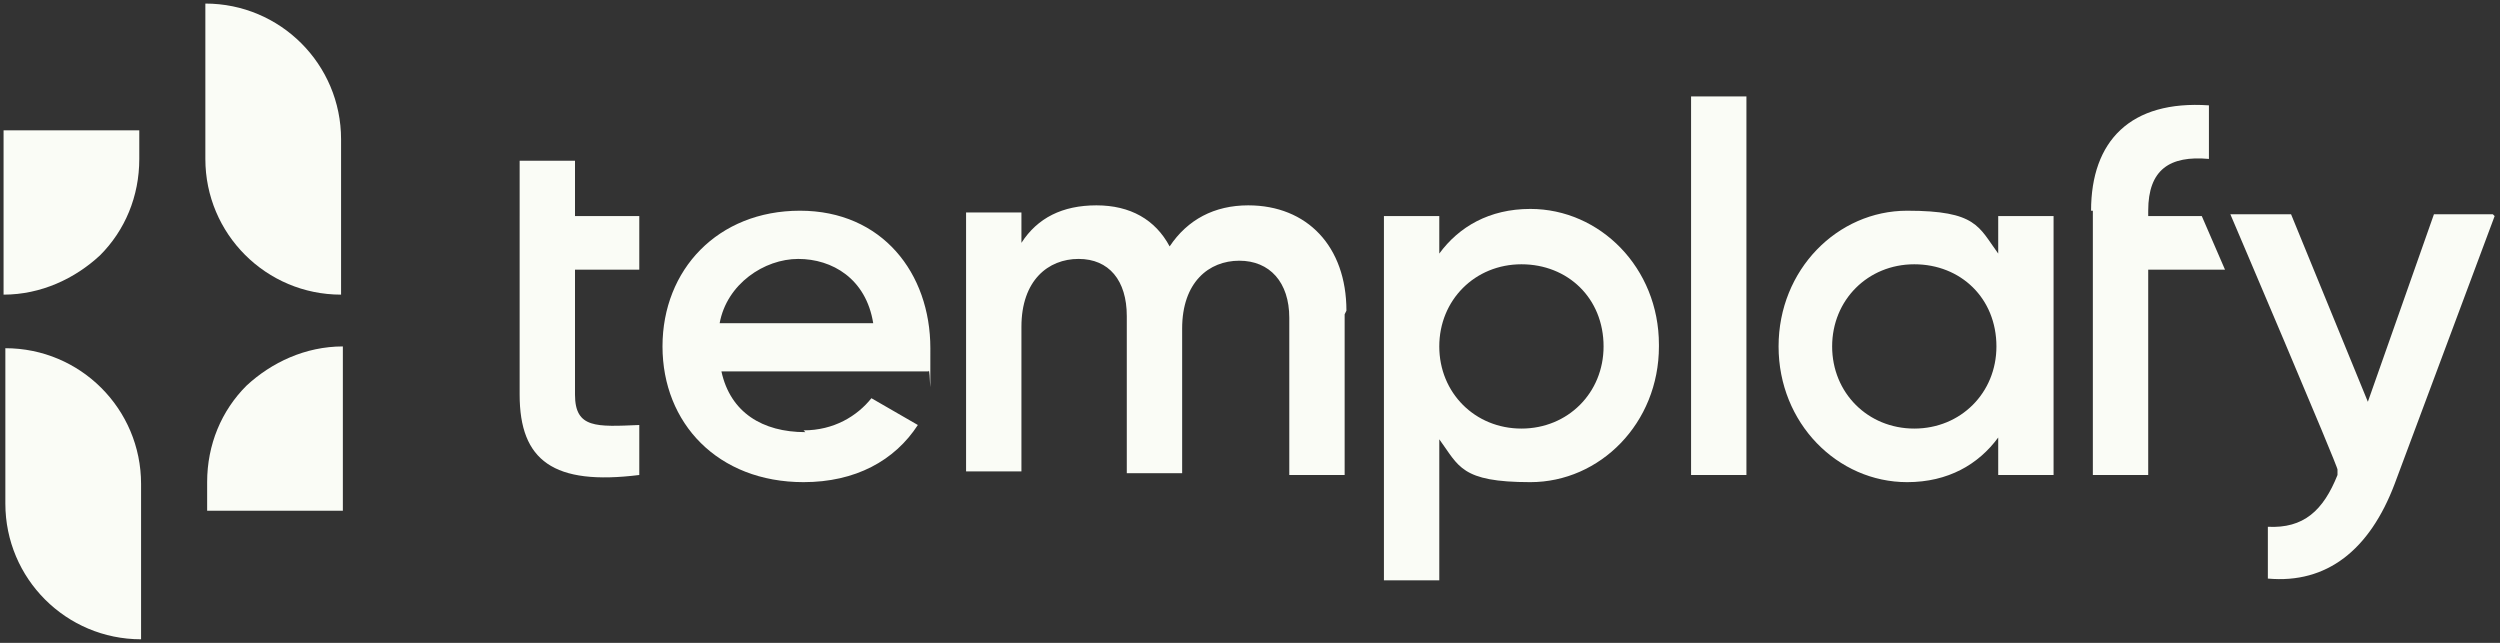 <?xml version="1.0" encoding="UTF-8"?>
<svg id="Layer_1" data-name="Layer 1" xmlns="http://www.w3.org/2000/svg" version="1.1" viewBox="0 0 140 36">
  <rect x="0" y="0" width="140" height="36" fill="#333333" stroke="none"/>
  <defs>
    <style>
      .cls-1 {
        fill: #fafcf6;
        stroke-width: 0px;
      }
    </style>
  </defs>
  <g>
    <path class="cls-1" d="M94.7,5.4h3.1v21.2h-3.1V5.4Z"/>
    <path class="cls-1" d="M29.1,12.1v-3.1h3.1v3.1h3.6v3h-3.6v7c0,1.9,1.2,1.8,3.6,1.7v2.8c-4.8.6-6.7-.8-6.7-4.5,0,0,0-10,0-10Z"/>
    <path class="cls-1" d="M45,24.1c1.7,0,3-.8,3.8-1.8l2.6,1.5c-1.3,2-3.5,3.2-6.4,3.2-4.8,0-7.9-3.3-7.9-7.6s3.1-7.6,7.7-7.6,7.3,3.5,7.3,7.7,0,.9-.1,1.3h-11.6c.5,2.3,2.3,3.4,4.7,3.4h0ZM48.9,18.1c-.4-2.5-2.3-3.6-4.2-3.6s-4,1.4-4.4,3.6h8.5Z"/>
    <path class="cls-1" d="M75.3,17.6v9h-3.1v-8.8c0-2-1.1-3.2-2.8-3.2s-3.2,1.2-3.2,3.8v8.1h-3.1v-8.8c0-2-1-3.2-2.7-3.2s-3.2,1.2-3.2,3.8v8.1h-3.1v-14.5h3.1v1.7c.9-1.4,2.3-2.1,4.2-2.1s3.3.8,4.1,2.3c1-1.5,2.5-2.3,4.4-2.3,3.3,0,5.5,2.3,5.5,5.9h0Z"/>
    <path class="cls-1" d="M92.9,19.4c0,4.3-3.3,7.6-7.2,7.6s-4-.9-5.1-2.4v7.9h-3.1V12.1h3.1v2.1c1.1-1.5,2.8-2.5,5.1-2.5,3.9,0,7.2,3.3,7.2,7.6h0ZM89.8,19.4c0-2.7-2-4.6-4.6-4.6s-4.6,2-4.6,4.6,2,4.6,4.6,4.6,4.6-2,4.6-4.6Z"/>
    <path class="cls-1" d="M115,12.1v14.5h-3.1v-2.1c-1.1,1.5-2.8,2.5-5.1,2.5-3.9,0-7.2-3.3-7.2-7.6s3.3-7.6,7.2-7.6,4,.9,5.1,2.4v-2.1s3.1,0,3.1,0ZM111.8,19.4c0-2.7-2-4.6-4.6-4.6s-4.6,2-4.6,4.6,2,4.6,4.6,4.6,4.6-2,4.6-4.6Z"/>
    <path class="cls-1" d="M117.1,11.8c0-3.9,2.2-6.2,6.6-5.9v3c-2.2-.2-3.4.6-3.4,2.9v.3h3l1.3,3h-4.3v11.5h-3.1v-14.8Z"/>
    <path class="cls-1" d="M139.7,12.1l-5.6,15c-1.4,3.7-3.8,5.6-7.1,5.3v-2.9c2,.1,3.1-.9,3.9-2.9v-.3c.1,0-6-14.3-6-14.3h3.4l4.3,10.5,3.7-10.5h3.3Z"/>
  </g>
  <g>
    <path class="cls-1" d="M13.8,21.6c-1.4,1.4-2.2,3.3-2.2,5.4v1.6h7.6v-9.2c-2.1,0-4,.9-5.4,2.2h0Z"/>
    <path class="cls-1" d="M11.5.2v8.7c0,4.2,3.4,7.6,7.6,7.6V7.8C19.1,3.6,15.7.2,11.5.2Z"/>
    <path class="cls-1" d="M5.6,14.3c1.4-1.4,2.2-3.3,2.2-5.4v-1.6H.2v9.2c2.1,0,4-.9,5.4-2.2h0Z"/>
    <path class="cls-1" d="M7.9,35.8v-8.7c0-4.2-3.4-7.6-7.6-7.6v8.7c0,4.2,3.4,7.6,7.6,7.6Z"/>
  </g>
</svg>